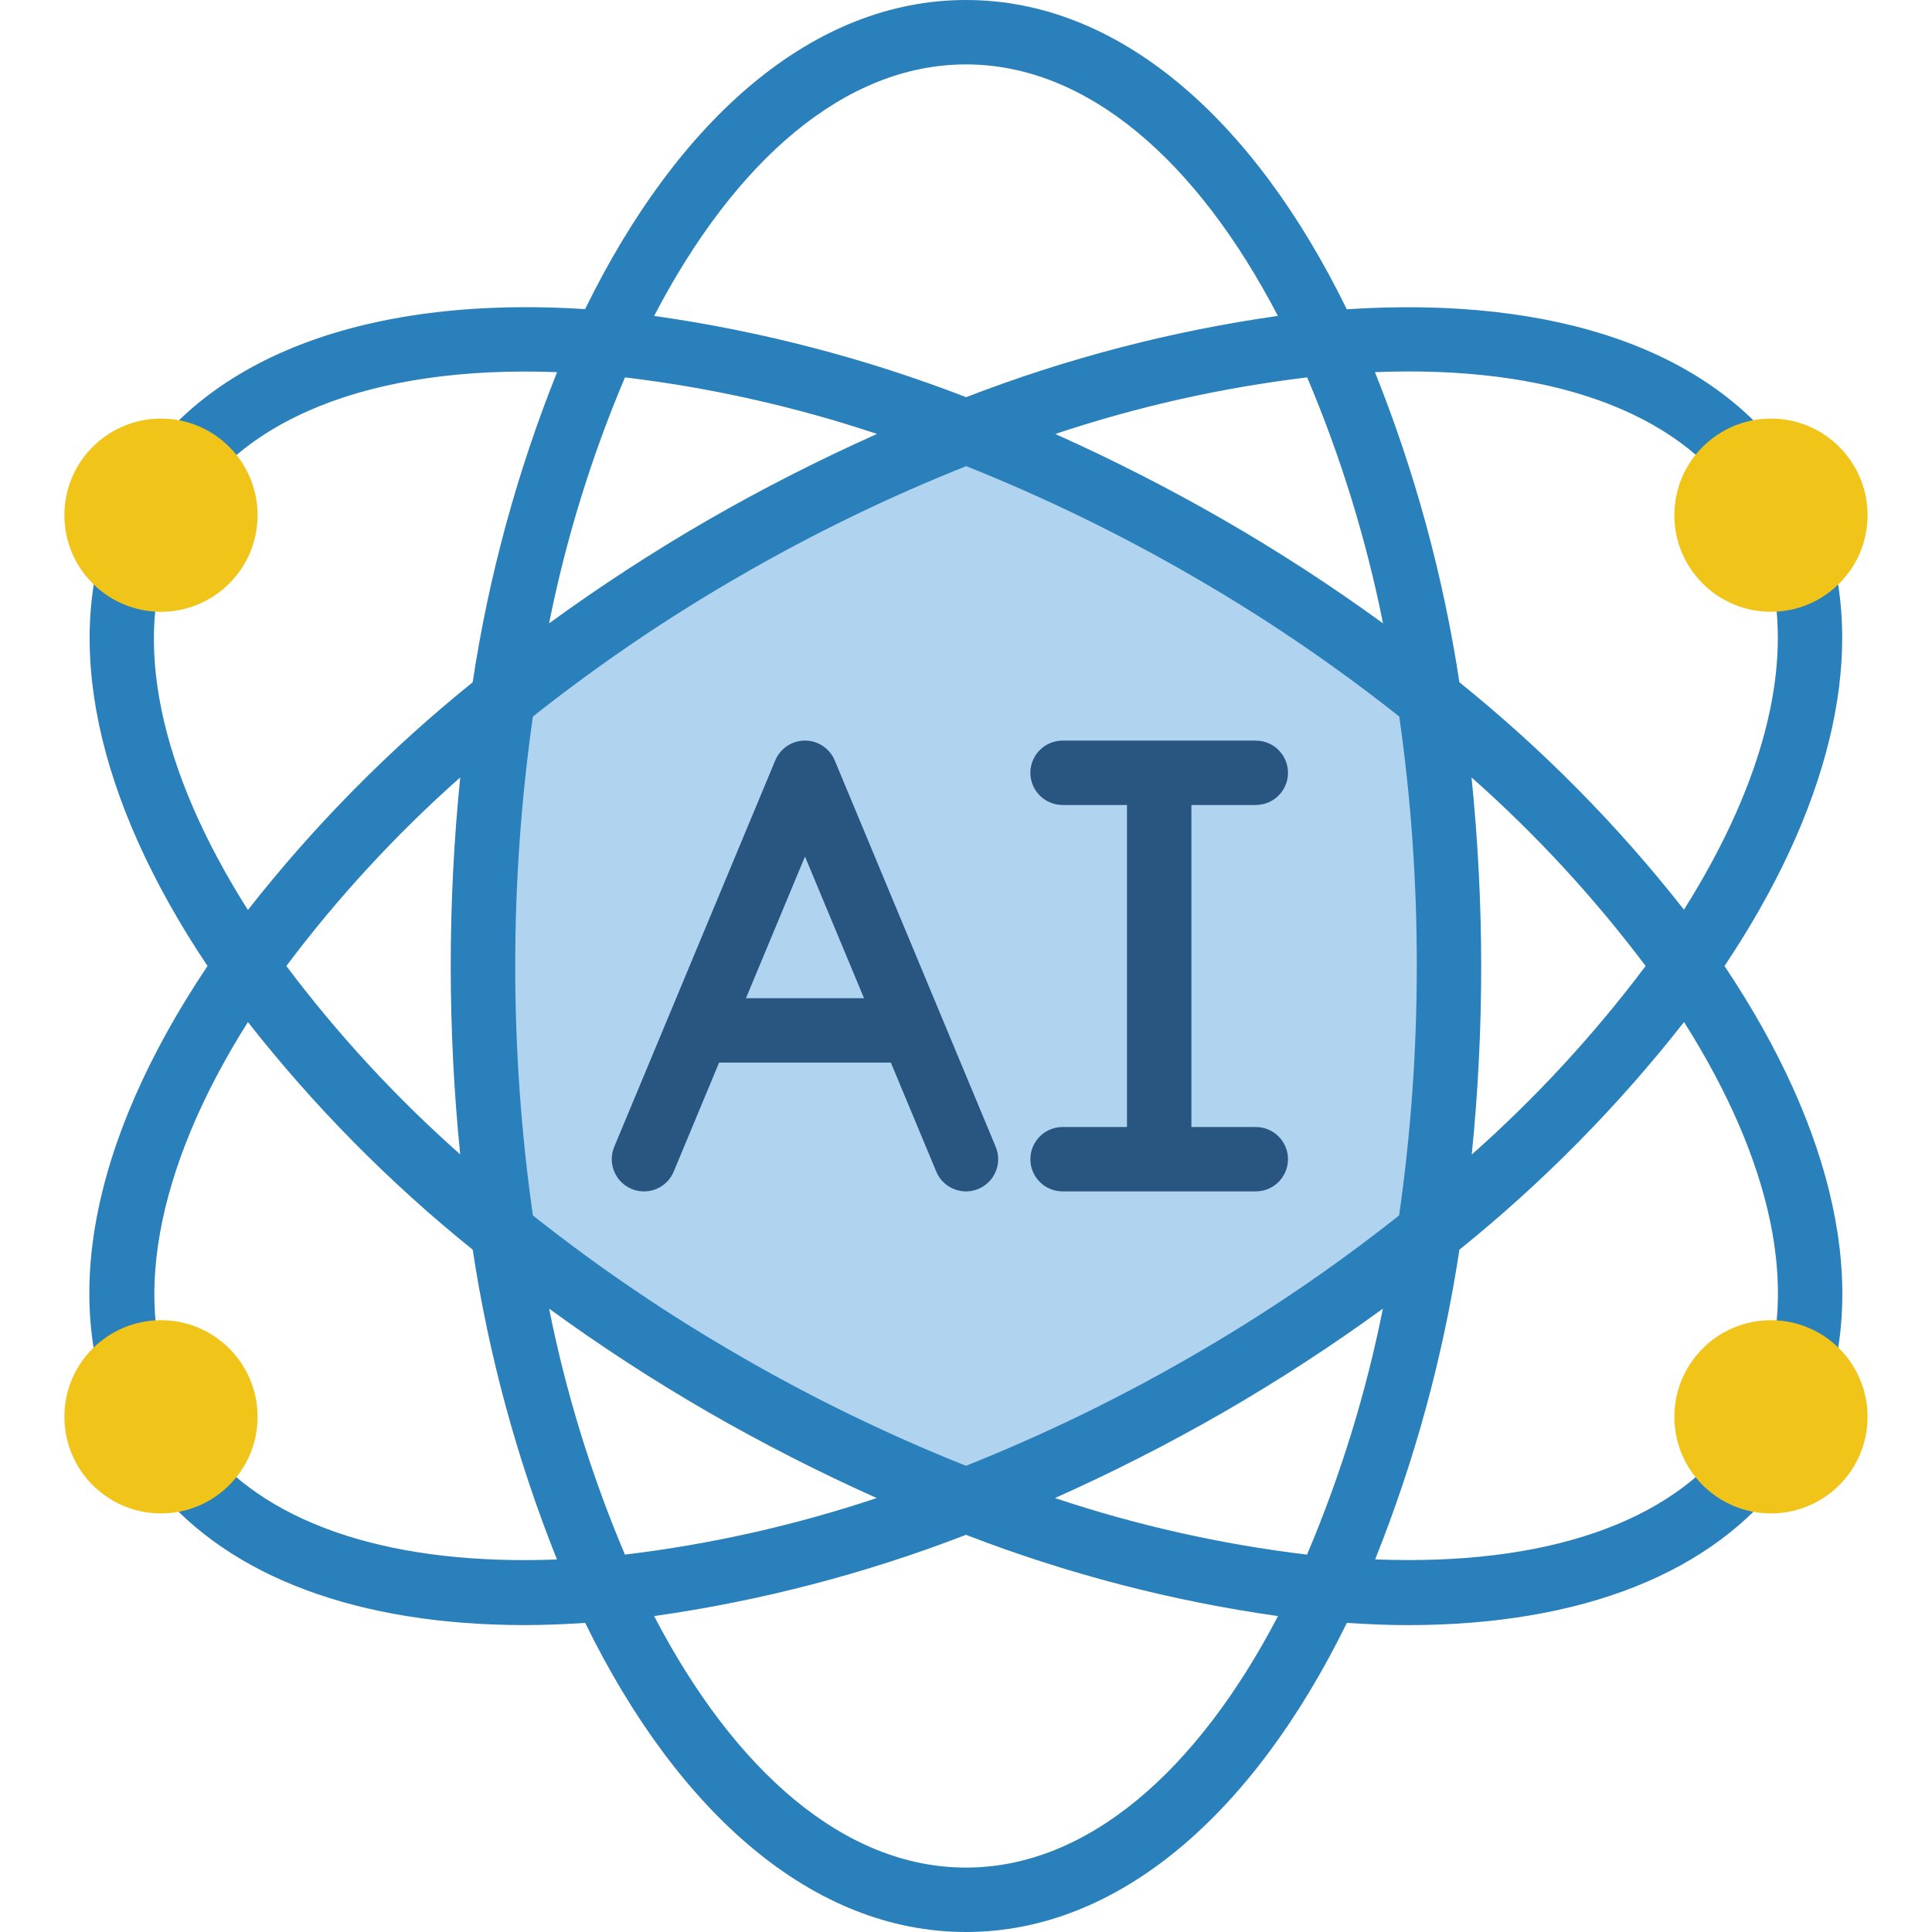 <svg width="62" height="62" viewBox="0 0 62 62" fill="none" xmlns="http://www.w3.org/2000/svg">
<path fill-rule="evenodd" clip-rule="evenodd" d="M46.5 31C46.504 33.87 46.3 36.736 45.891 39.577C43.635 41.366 41.248 42.985 38.75 44.419C36.262 45.862 33.672 47.12 31 48.183C28.326 47.125 25.735 45.867 23.25 44.419C20.752 42.985 18.365 41.366 16.109 39.577C15.297 33.885 15.297 28.107 16.109 22.415C18.366 20.628 20.753 19.012 23.25 17.581C25.738 16.138 28.328 14.88 31 13.817C33.674 14.875 36.265 16.133 38.75 17.581C41.248 19.015 43.635 20.634 45.891 22.423C46.3 25.264 46.504 28.13 46.5 31Z" fill="#B0D3F0"/>
<path d="M55.341 31C58.667 26.03 59.855 21.216 58.673 17.386C58.505 16.84 57.927 16.534 57.381 16.702C56.836 16.87 56.53 17.449 56.698 17.994C57.643 21.059 56.686 24.999 54.04 29.192C51.923 26.494 49.505 24.046 46.834 21.895C46.316 18.484 45.407 15.145 44.123 11.942C49.711 11.721 53.827 13.182 55.792 16.136C56.109 16.61 56.751 16.738 57.226 16.422C57.701 16.105 57.829 15.463 57.512 14.989C55.032 11.268 49.969 9.485 43.22 9.925C40.22 3.791 35.891 0 31 0C26.109 0 21.779 3.792 18.777 9.92C11.523 9.456 6.143 11.614 3.946 15.913C3.898 16.016 3.868 16.126 3.855 16.239C3.75 16.337 3.668 16.456 3.613 16.589C1.987 20.549 3.074 25.647 6.66 31C2.841 36.697 1.86 42.038 3.926 46.097C4.103 46.444 4.459 46.662 4.848 46.662H4.887C4.724 47.016 4.774 47.431 5.019 47.735C7.375 50.62 11.517 52.151 16.848 52.151C17.473 52.151 18.121 52.123 18.779 52.08C21.779 58.209 26.109 62 31 62C35.891 62 40.22 58.209 43.222 52.08C43.886 52.123 44.541 52.152 45.172 52.152C50.758 52.152 55.01 50.475 57.302 47.318C57.616 46.881 57.538 46.276 57.124 45.932C57.643 46.126 58.221 45.865 58.416 45.347C59.999 41.391 58.9 36.319 55.341 31ZM52.81 31C51.158 33.2 49.289 35.227 47.23 37.052C47.433 35.041 47.534 33.021 47.533 31C47.532 28.979 47.428 26.959 47.223 24.948C49.284 26.772 51.156 28.8 52.81 31ZM41.944 49.889C39.193 49.56 36.483 48.952 33.855 48.074C35.705 47.248 37.511 46.329 39.266 45.319C41.028 44.302 42.735 43.192 44.379 41.995C43.838 44.702 43.022 47.347 41.944 49.889ZM17.621 41.995C19.265 43.193 20.971 44.302 22.733 45.319C24.486 46.328 26.289 47.247 28.135 48.074C25.51 48.951 22.803 49.559 20.055 49.889C18.978 47.347 18.162 44.702 17.621 41.995ZM20.056 12.111C22.807 12.44 25.517 13.048 28.145 13.926C26.295 14.752 24.489 15.671 22.733 16.681C20.971 17.698 19.265 18.808 17.62 20.005C18.162 17.298 18.978 14.653 20.056 12.111ZM23.766 43.528C21.436 42.187 19.208 40.675 17.101 39.005C16.345 33.695 16.345 28.305 17.101 22.995C19.209 21.325 21.436 19.813 23.766 18.472C26.091 17.127 28.511 15.953 31.006 14.959C33.499 15.953 35.916 17.127 38.239 18.472C40.57 19.813 42.797 21.325 44.904 22.995C45.282 25.646 45.47 28.322 45.466 31C45.468 33.678 45.279 36.354 44.899 39.005C42.792 40.675 40.564 42.187 38.233 43.528C35.91 44.872 33.492 46.045 31 47.039C28.507 46.045 26.09 44.872 23.766 43.528ZM14.776 37.052C12.715 35.228 10.843 33.2 9.189 31C10.841 28.8 12.711 26.773 14.769 24.948C14.363 28.972 14.363 33.028 14.769 37.052H14.776ZM33.868 13.926C36.493 13.049 39.201 12.441 41.949 12.111C43.026 14.653 43.842 17.298 44.383 20.005C42.738 18.807 41.03 17.698 39.266 16.681C37.513 15.672 35.709 14.753 33.863 13.926H33.868ZM31 2.067C34.881 2.067 38.408 5.145 41.009 10.138C37.586 10.624 34.229 11.499 31.005 12.746C27.778 11.498 24.418 10.623 20.992 10.138C23.593 5.145 27.119 2.067 31 2.067ZM5.525 17.369C5.552 17.288 5.569 17.204 5.574 17.118C5.659 17.042 5.732 16.951 5.787 16.851C7.517 13.466 11.884 11.714 17.878 11.943C16.594 15.146 15.685 18.485 15.168 21.896C12.495 24.05 10.075 26.501 7.956 29.202C5.097 24.697 4.23 20.526 5.525 17.369ZM6.619 46.425C6.41 46.174 6.092 46.039 5.766 46.064C5.907 45.779 5.907 45.445 5.766 45.161C4.158 41.993 4.96 37.54 7.956 32.799C10.076 35.5 12.496 37.95 15.17 40.104C15.687 43.511 16.594 46.846 17.874 50.045C12.686 50.245 8.714 48.989 6.619 46.425ZM31 59.933C27.119 59.933 23.592 56.855 20.991 51.862C24.416 51.376 27.774 50.501 31 49.254C34.227 50.502 37.587 51.377 41.013 51.862C38.407 56.855 34.881 59.933 31 59.933ZM55.629 46.1C53.607 48.89 49.549 50.255 44.13 50.043C45.41 46.845 46.318 43.51 46.834 40.104C49.507 37.95 51.925 35.499 54.043 32.798C56.879 37.281 57.755 41.425 56.493 44.578C56.326 45.006 56.465 45.494 56.834 45.768C56.404 45.59 55.908 45.727 55.629 46.1Z" fill="#2980BA"/>
<path d="M26.787 24.402C26.626 24.017 26.25 23.766 25.833 23.766C25.416 23.766 25.04 24.017 24.879 24.402L19.712 36.802C19.57 37.143 19.621 37.533 19.845 37.827C20.069 38.12 20.432 38.272 20.799 38.225C21.165 38.178 21.478 37.938 21.62 37.598L23.077 34.1H28.589L30.046 37.598C30.265 38.124 30.871 38.373 31.397 38.154C31.924 37.934 32.173 37.329 31.953 36.802L26.787 24.402ZM23.939 32.033L25.833 27.487L27.727 32.033H23.939Z" fill="#285680"/>
<path fill-rule="evenodd" clip-rule="evenodd" d="M40.3 36.167H38.233V25.833H40.3C40.87 25.833 41.333 25.371 41.333 24.8C41.333 24.229 40.87 23.767 40.3 23.767H34.1C33.529 23.767 33.066 24.229 33.066 24.8C33.066 25.371 33.529 25.833 34.1 25.833H36.166V36.167H34.1C33.529 36.167 33.066 36.629 33.066 37.2C33.066 37.771 33.529 38.233 34.1 38.233H40.3C40.87 38.233 41.333 37.771 41.333 37.2C41.333 36.629 40.87 36.167 40.3 36.167Z" fill="#285680"/>
<path d="M5.166 19.633C6.878 19.633 8.266 18.245 8.266 16.533C8.266 14.821 6.878 13.433 5.166 13.433C3.454 13.433 2.066 14.821 2.066 16.533C2.066 18.245 3.454 19.633 5.166 19.633Z" fill="#F0C419"/>
<path d="M56.832 48.567C58.544 48.567 59.932 47.179 59.932 45.467C59.932 43.755 58.544 42.367 56.832 42.367C55.12 42.367 53.732 43.755 53.732 45.467C53.732 47.179 55.12 48.567 56.832 48.567Z" fill="#F0C419"/>
<path d="M5.166 48.567C6.878 48.567 8.266 47.179 8.266 45.467C8.266 43.755 6.878 42.367 5.166 42.367C3.454 42.367 2.066 43.755 2.066 45.467C2.066 47.179 3.454 48.567 5.166 48.567Z" fill="#F0C419"/>
<path d="M56.832 19.633C58.544 19.633 59.932 18.245 59.932 16.533C59.932 14.821 58.544 13.433 56.832 13.433C55.12 13.433 53.732 14.821 53.732 16.533C53.732 18.245 55.12 19.633 56.832 19.633Z" fill="#F0C419"/>
</svg>
